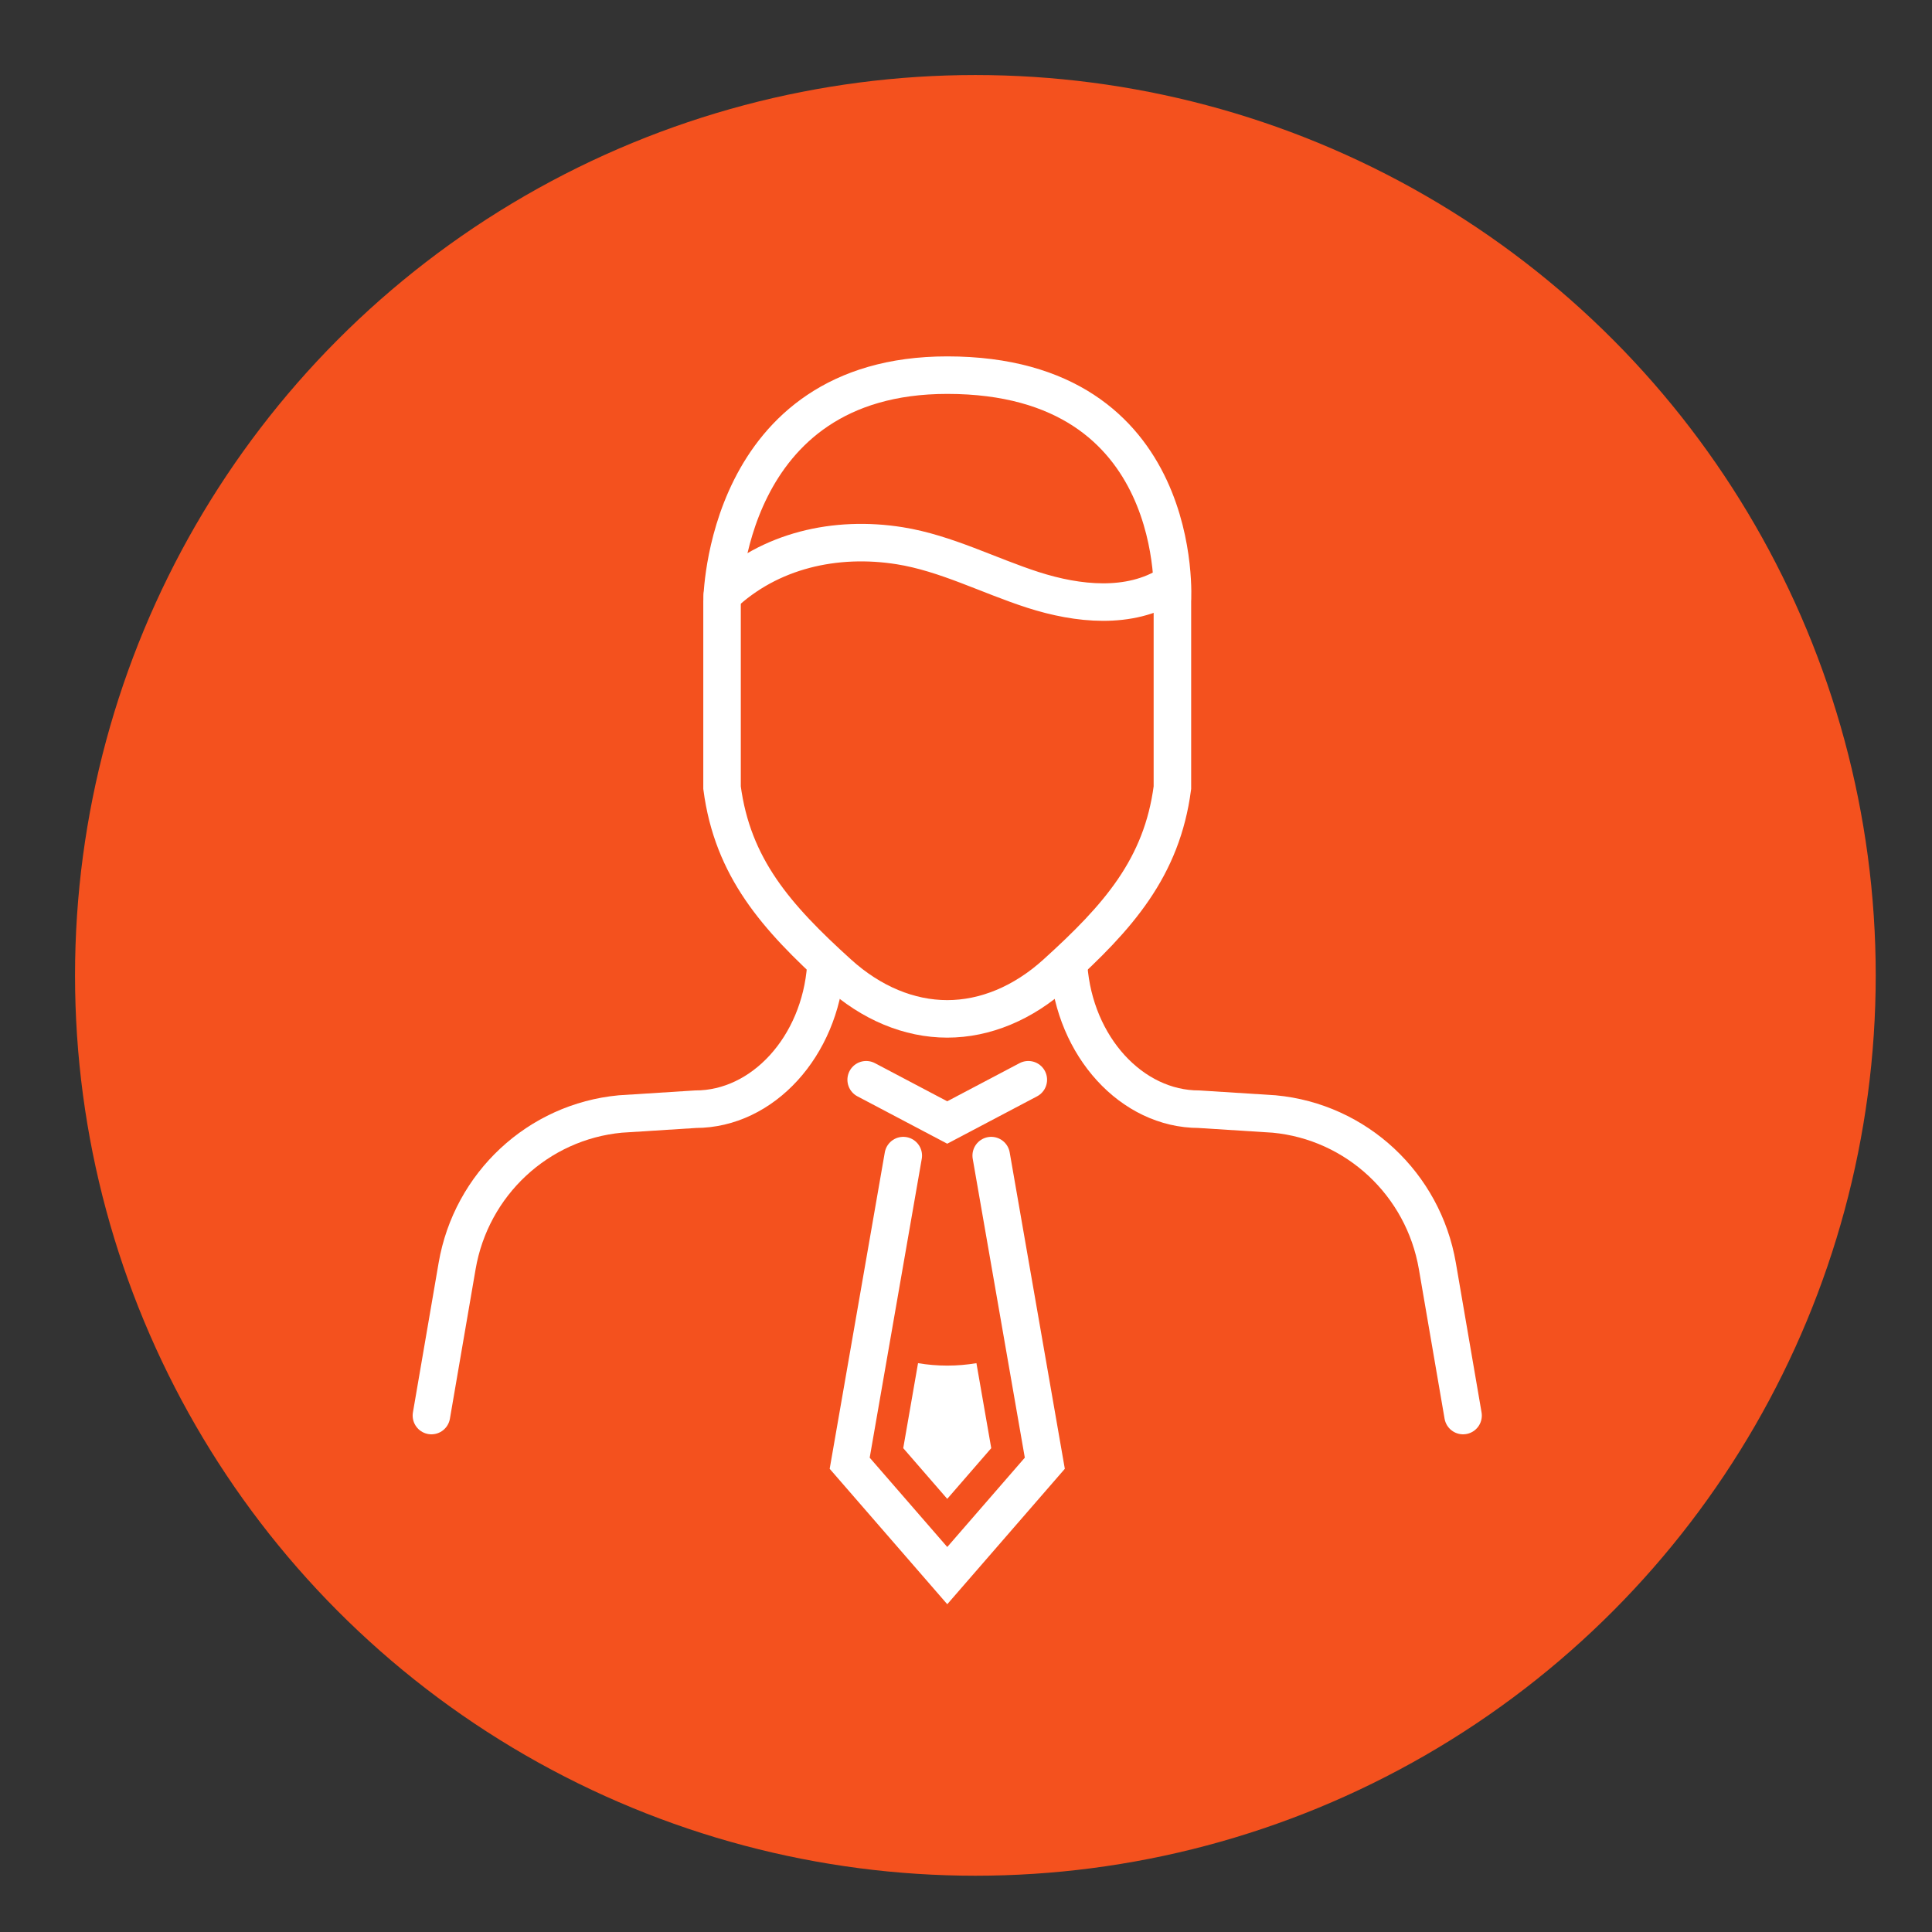 <?xml version="1.0" encoding="UTF-8"?> <svg xmlns="http://www.w3.org/2000/svg" xmlns:xlink="http://www.w3.org/1999/xlink" width="103px" height="103px" viewBox="0 0 103 103" version="1.1"><rect x="0" y="0" width="103" height="103" fill="#333333" stroke="none"/><title>PI Marketing Leadership - icon</title><g id="PI-Marketing-Leadership---icon" stroke="none" stroke-width="1" fill="none" fill-rule="evenodd"><circle id="Oval" fill="#F4511E" cx="52" cy="52" r="48"></circle><g id="Group-15" transform="translate(23, 20)"><polyline id="Stroke-1" stroke="#FFFFFF" stroke-width="2" stroke-linecap="round" points="31.822 37.564 27.499 39.843 23.178 37.564"></polyline><g id="Group-14"><polyline id="Stroke-2" stroke="#FFFFFF" stroke-width="2" stroke-linecap="round" points="25.156 41.608 22.299 58.009 27.501 64 32.702 58.009 29.844 41.608"></polyline><path d="M25.943,52.674 L25.154,57.205 L27.5,59.908 L29.846,57.205 L29.056,52.674 C28.549,52.759 28.03,52.804 27.5,52.804 C26.97,52.804 26.45,52.759 25.943,52.674" id="Fill-4" fill="#FFFFFF"></path><path d="M27.5,0 C40.285,0 39.504,12.038 39.504,12.038 L39.504,21.993 C38.944,26.255 36.622,28.889 33.29,31.903 C31.55,33.478 29.524,34.319 27.5,34.319 C25.474,34.319 23.45,33.478 21.709,31.903 C18.378,28.889 16.056,26.255 15.494,21.993 L15.494,12.057 C15.494,12.057 15.585,0 27.5,0 Z" id="Stroke-6" stroke="#FFFFFF" stroke-width="2" stroke-linecap="round"></path><path d="M33.973,31.523 C34.288,35.797 37.334,39.135 40.924,39.135 L44.931,39.39 C49.313,39.802 52.879,43.123 53.63,47.495 L55,55.467" id="Stroke-8" stroke="#FFFFFF" stroke-width="2" stroke-linecap="round"></path><path d="M21.027,31.523 C20.712,35.797 17.666,39.135 14.076,39.135 L10.069,39.39 C5.687,39.802 2.121,43.123 1.37,47.495 L0,55.467" id="Stroke-10" stroke="#FFFFFF" stroke-width="2" stroke-linecap="round"></path><path d="M15.509,11.728 C18.033,9.337 21.549,8.548 24.969,9.095 C27.438,9.491 29.701,10.688 32.083,11.453 C34.465,12.217 37.219,12.504 39.343,11.174" id="Stroke-12" stroke="#FFFFFF" stroke-width="2" stroke-linecap="round"></path></g></g></g></svg> 